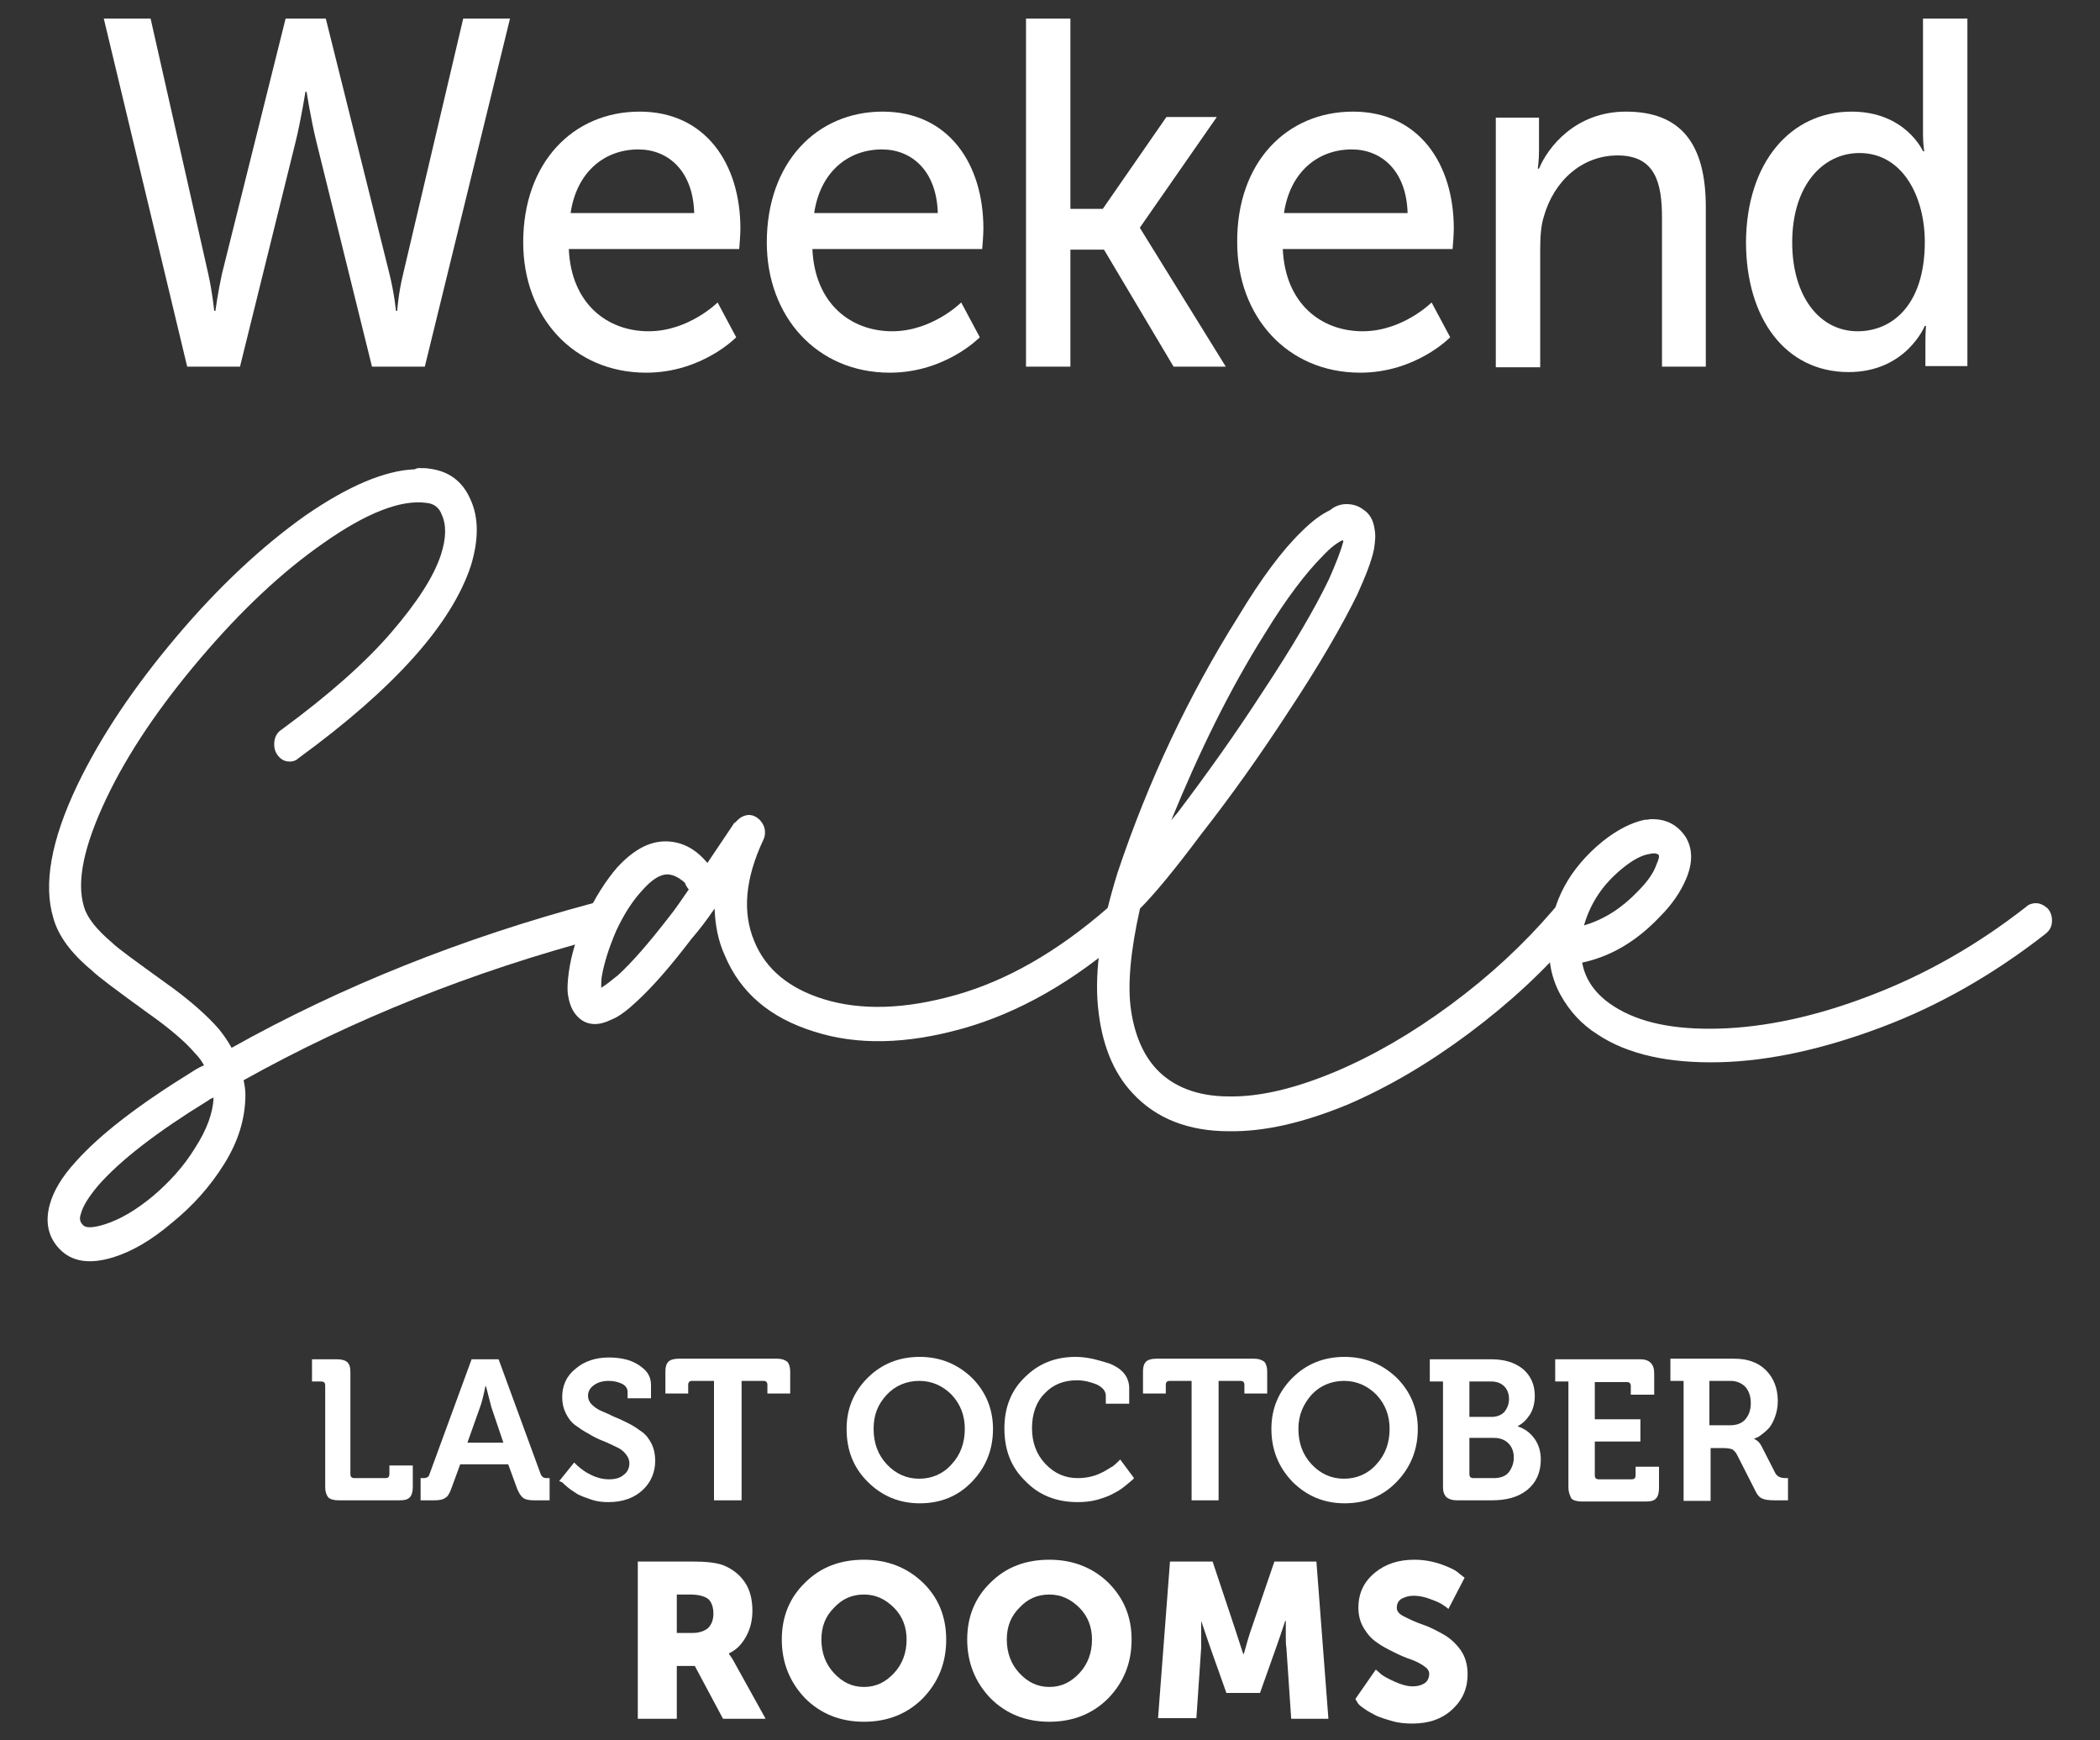 <?xml version="1.0" encoding="utf-8"?>
<!-- Generator: Adobe Illustrator 26.5.0, SVG Export Plug-In . SVG Version: 6.00 Build 0)  -->
<svg version="1.1" id="Capa_1" xmlns="http://www.w3.org/2000/svg" xmlns:xlink="http://www.w3.org/1999/xlink" x="0px" y="0px"
	 viewBox="0 0 350 290" style="enable-background:new 0 0 350 290;" xml:space="preserve">
<rect x="0" y="0" width="350" height="290" fill="#333333" stroke="none"/>
<style type="text/css">
	.st0{fill:#FFFFFF;}
</style>
<g>
	<g>
		<g>
			<path class="st0" d="M54.2,247.8v-16.9c0-0.5-0.2-0.7-0.7-0.7H52v-3.7h4.2c0.8,0,1.4,0.2,1.7,0.5c0.4,0.4,0.5,0.9,0.5,1.7v16.9
				c0,0.5,0.2,0.7,0.7,0.7h5.1c0.5,0,0.7-0.2,0.7-0.7v-1.4h3.9v3.6c0,0.8-0.2,1.4-0.5,1.7c-0.4,0.4-0.9,0.5-1.7,0.5H56.4
				c-0.8,0-1.4-0.2-1.7-0.5C54.4,249.1,54.2,248.6,54.2,247.8z"/>
			<path class="st0" d="M70.1,250v-3.7h0.5c0.5,0,0.9-0.2,1-0.7l7-19.1h4.5l7,19.1c0.2,0.5,0.5,0.7,1,0.7h0.5v3.7h-2.6
				c-0.8,0-1.4-0.1-1.8-0.4c-0.4-0.3-0.7-0.8-1-1.5l-1.5-4.1h-8l-1.5,4.1c-0.3,0.8-0.6,1.3-1,1.5c-0.4,0.3-1,0.4-1.8,0.4H70.1z
				 M77.9,240.4h6l-2-5.9L81,231h-0.1c-0.3,1.5-0.6,2.7-0.9,3.5L77.9,240.4z"/>
			<path class="st0" d="M93.2,246.8l2.5-3.1c0.1,0.1,0.2,0.2,0.3,0.3c0.1,0.1,0.4,0.4,0.8,0.7c0.4,0.3,0.8,0.6,1.2,0.8
				c0.4,0.2,0.9,0.5,1.6,0.7c0.6,0.2,1.2,0.3,1.9,0.3c1,0,1.8-0.2,2.4-0.7c0.7-0.5,1-1.2,1-2c0-0.5-0.2-1-0.6-1.5
				c-0.4-0.5-0.9-0.9-1.6-1.2c-0.7-0.3-1.4-0.7-2.2-1c-0.8-0.3-1.6-0.7-2.4-1.2c-0.8-0.4-1.5-0.9-2.2-1.4c-0.7-0.5-1.2-1.2-1.6-2
				c-0.4-0.8-0.6-1.7-0.6-2.7c0-1.9,0.7-3.5,2.2-4.7c1.5-1.3,3.4-1.9,5.6-1.9c1,0,2,0.1,3.1,0.4c1,0.3,1.9,0.8,2.7,1.5
				c0.8,0.7,1.2,1.6,1.2,2.7v2.2h-3.9v-1.1c0-0.5-0.3-1-0.9-1.3c-0.6-0.3-1.4-0.5-2.2-0.5c-1,0-1.8,0.2-2.5,0.7
				c-0.7,0.5-1,1.1-1,1.8c0,0.5,0.2,1,0.6,1.4c0.4,0.4,0.9,0.8,1.6,1.1c0.7,0.3,1.4,0.6,2.2,1c0.8,0.3,1.6,0.7,2.4,1.1
				c0.8,0.4,1.5,0.9,2.2,1.4c0.7,0.5,1.2,1.2,1.6,2c0.4,0.8,0.6,1.8,0.6,2.8c0,1.9-0.7,3.6-2.1,4.9c-1.4,1.3-3.3,2-5.7,2
				c-1,0-1.9-0.1-2.8-0.4c-0.9-0.3-1.7-0.6-2.3-0.9c-0.6-0.4-1.1-0.7-1.6-1.1c-0.5-0.4-0.8-0.7-1-0.9L93.2,246.8z"/>
			<path class="st0" d="M119,250v-19.9h-3.6c-0.5,0-0.7,0.2-0.7,0.7v1.4h-3.8v-3.7c0-0.8,0.2-1.3,0.5-1.6c0.3-0.3,0.9-0.5,1.7-0.5
				h16.4c0.8,0,1.3,0.2,1.7,0.5c0.3,0.3,0.5,0.9,0.5,1.6v3.7h-3.8v-1.4c0-0.5-0.2-0.7-0.7-0.7h-3.6V250H119z"/>
			<path class="st0" d="M141.1,238.1c0-3.4,1.2-6.2,3.5-8.5c2.3-2.3,5.2-3.5,8.7-3.5c3.4,0,6.3,1.2,8.7,3.5c2.3,2.3,3.5,5.2,3.5,8.5
				c0,3.5-1.2,6.4-3.5,8.8c-2.3,2.4-5.2,3.6-8.7,3.6c-3.4,0-6.3-1.2-8.7-3.6C142.2,244.5,141.1,241.6,141.1,238.1z M145.6,238.1
				c0,2.3,0.7,4.3,2.2,5.9c1.5,1.6,3.3,2.4,5.4,2.4c2.1,0,4-0.8,5.4-2.4c1.5-1.6,2.2-3.6,2.2-5.9c0-2.2-0.7-4.1-2.2-5.7
				c-1.5-1.5-3.3-2.3-5.4-2.3c-2.1,0-4,0.8-5.4,2.3C146.3,234,145.6,235.8,145.6,238.1z"/>
			<path class="st0" d="M167.4,238c0-3.4,1.1-6.3,3.4-8.5c2.3-2.3,5.1-3.4,8.5-3.4c0.8,0,1.7,0.1,2.7,0.3c0.9,0.2,1.9,0.5,2.9,0.8
				c1,0.4,1.8,0.9,2.4,1.6c0.6,0.7,0.9,1.6,0.9,2.5v2.6h-3.9v-1.3c0-0.8-0.5-1.4-1.5-1.9c-1-0.4-2.1-0.7-3.3-0.7
				c-2.2,0-4,0.7-5.4,2.2c-1.4,1.4-2.1,3.4-2.1,5.8c0,2.3,0.7,4.3,2.2,5.9c1.5,1.6,3.3,2.4,5.4,2.4c0.8,0,1.7-0.1,2.4-0.3
				c0.8-0.2,1.4-0.5,2-0.8c0.5-0.3,1-0.6,1.5-0.9c0.4-0.3,0.7-0.6,0.9-0.8l0.3-0.3l2.3,3.1c-0.1,0.1-0.2,0.3-0.4,0.4
				c-0.2,0.2-0.6,0.5-1.2,1c-0.6,0.5-1.3,0.9-1.9,1.2c-0.7,0.4-1.6,0.7-2.6,1c-1.1,0.3-2.2,0.4-3.3,0.4c-3.6,0-6.5-1.2-8.7-3.5
				C168.5,244.5,167.4,241.6,167.4,238z"/>
			<path class="st0" d="M198.6,250v-19.9H195c-0.5,0-0.7,0.2-0.7,0.7v1.4h-3.8v-3.7c0-0.8,0.2-1.3,0.5-1.6c0.3-0.3,0.9-0.5,1.7-0.5
				H209c0.8,0,1.3,0.2,1.7,0.5c0.3,0.3,0.5,0.9,0.5,1.6v3.7h-3.8v-1.4c0-0.5-0.2-0.7-0.7-0.7h-3.6V250H198.6z"/>
			<path class="st0" d="M211.9,238.1c0-3.4,1.2-6.2,3.5-8.5c2.3-2.3,5.2-3.5,8.7-3.5c3.4,0,6.3,1.2,8.7,3.5c2.3,2.3,3.5,5.2,3.5,8.5
				c0,3.5-1.2,6.4-3.5,8.8c-2.3,2.4-5.2,3.6-8.7,3.6c-3.4,0-6.3-1.2-8.7-3.6C213.1,244.5,211.9,241.6,211.9,238.1z M216.4,238.1
				c0,2.3,0.7,4.3,2.2,5.9c1.5,1.6,3.3,2.4,5.4,2.4c2.1,0,4-0.8,5.4-2.4c1.5-1.6,2.2-3.6,2.2-5.9c0-2.2-0.7-4.1-2.2-5.7
				c-1.5-1.5-3.3-2.3-5.4-2.3c-2.1,0-4,0.8-5.4,2.3C217.2,234,216.4,235.8,216.4,238.1z"/>
			<path class="st0" d="M240.5,247.8v-17.6h-2.2v-3.7h10.2c2.2,0,3.9,0.5,5.3,1.6c1.3,1.1,2,2.6,2,4.5c0,1.2-0.3,2.3-0.8,3.1
				c-0.6,0.9-1.2,1.5-2,1.9v0.1c1.2,0.4,2.1,1.1,2.8,2.1c0.7,1,1,2.2,1,3.4c0,2.2-0.8,3.9-2.3,5.1c-1.5,1.2-3.5,1.7-5.8,1.7h-5.9
				c-0.8,0-1.3-0.2-1.7-0.5C240.7,249.1,240.5,248.6,240.5,247.8z M244.9,236.1h3.7c0.9,0,1.6-0.3,2.1-0.8c0.5-0.6,0.8-1.3,0.8-2.2
				c0-0.9-0.3-1.6-0.8-2.1c-0.5-0.5-1.2-0.8-2.2-0.8h-3.6V236.1z M244.9,245.6c0,0.5,0.2,0.7,0.7,0.7h3.4c1,0,1.9-0.3,2.4-0.9
				s0.9-1.5,0.9-2.5c0-1-0.3-1.8-0.9-2.4c-0.6-0.6-1.4-0.9-2.4-0.9h-4.1V245.6z"/>
			<path class="st0" d="M261.4,247.8v-17.6h-2.2v-3.7h14.2c1.5,0,2.3,0.8,2.3,2.3v3.6h-3.9v-1.4c0-0.5-0.2-0.7-0.7-0.7h-5.3v6.2h7.6
				v3.7h-7.6v5.6c0,0.5,0.2,0.7,0.7,0.7h5.4c0.5,0,0.7-0.2,0.7-0.7v-1.4h3.9v3.6c0,0.8-0.2,1.4-0.5,1.7c-0.4,0.4-0.9,0.5-1.7,0.5
				h-10.7c-0.8,0-1.4-0.2-1.7-0.5C261.6,249.1,261.4,248.6,261.4,247.8z"/>
			<path class="st0" d="M280.6,250v-19.9h-2.2v-3.7H289c2.2,0,4,0.6,5.3,1.9c1.3,1.3,2,3,2,5.2c0,1-0.2,1.9-0.5,2.7
				c-0.3,0.8-0.7,1.5-1.1,1.9c-0.5,0.5-0.9,0.8-1.3,1.1c-0.4,0.3-0.7,0.4-1,0.5v0.1c0.5,0.2,0.9,0.6,1.2,1.2l2.3,4.5
				c0.3,0.5,0.8,0.8,1.7,0.8h0.4v3.7h-2.3c-0.9,0-1.6-0.1-2-0.3c-0.5-0.2-0.9-0.7-1.2-1.4l-3-5.9c-0.2-0.4-0.5-0.7-0.8-0.9
				c-0.3-0.1-0.8-0.2-1.4-0.2h-2.2v8.8H280.6z M284.9,237.5h3.4c1.1,0,2-0.3,2.6-1c0.6-0.7,0.9-1.6,0.9-2.7c0-1.1-0.3-2-0.9-2.7
				c-0.6-0.6-1.4-1-2.5-1h-3.5V237.5z"/>
			<path class="st0" d="M106.3,286.4v-26.2h9.1c2.3,0,4,0.2,5.1,0.6c1.5,0.6,2.7,1.5,3.6,2.8c0.9,1.3,1.3,2.9,1.3,4.8
				c0,1.5-0.3,2.9-1,4.2c-0.7,1.3-1.6,2.3-2.9,2.9v0.1c0.2,0.3,0.6,0.8,1,1.6l5.1,9.2h-7.1l-4.7-8.8h-3v8.8H106.3z M112.7,272.1h2.8
				c1,0,1.9-0.3,2.5-0.8c0.6-0.6,0.9-1.4,0.9-2.4c0-1.1-0.3-1.9-0.8-2.4c-0.6-0.5-1.6-0.8-3.1-0.8h-2.2V272.1z"/>
			<path class="st0" d="M130.3,273.2c0-3.8,1.3-7,3.9-9.5c2.6-2.6,5.9-3.8,9.8-3.8c3.9,0,7.2,1.3,9.8,3.8s3.9,5.7,3.9,9.5
				c0,3.9-1.3,7.1-3.9,9.8c-2.6,2.6-5.9,3.9-9.8,3.9c-3.9,0-7.2-1.3-9.8-3.9C131.6,280.3,130.3,277,130.3,273.2z M136.9,273.2
				c0,2.2,0.7,4.1,2.1,5.6c1.4,1.5,3,2.3,5,2.3c2,0,3.6-0.8,5-2.3c1.4-1.5,2.1-3.4,2.1-5.6c0-2.1-0.7-3.9-2.1-5.3
				c-1.4-1.4-3-2.2-5-2.2c-2,0-3.6,0.7-5,2.2C137.6,269.3,136.9,271,136.9,273.2z"/>
			<path class="st0" d="M161.2,273.2c0-3.8,1.3-7,3.9-9.5c2.6-2.6,5.9-3.8,9.8-3.8c3.9,0,7.2,1.3,9.8,3.8c2.6,2.6,3.9,5.7,3.9,9.5
				c0,3.9-1.3,7.1-3.9,9.8c-2.6,2.6-5.9,3.9-9.8,3.9c-3.9,0-7.2-1.3-9.8-3.9C162.5,280.3,161.2,277,161.2,273.2z M167.8,273.2
				c0,2.2,0.7,4.1,2.1,5.6c1.4,1.5,3,2.3,5,2.3c2,0,3.6-0.8,5-2.3c1.4-1.5,2.1-3.4,2.1-5.6c0-2.1-0.7-3.9-2.1-5.3
				c-1.4-1.4-3-2.2-5-2.2c-2,0-3.6,0.7-5,2.2C168.5,269.3,167.8,271,167.8,273.2z"/>
			<path class="st0" d="M193,286.4l2-26.2h7.1l3.7,11.1l1.4,4.3h0.1c0.5-1.8,0.9-3.2,1.3-4.3l3.8-11.1h7l2,26.2h-6.2l-0.8-11.8
				c-0.1-0.6-0.1-1.2-0.1-2c0-0.7,0-1.3,0-1.8l0-0.7l-0.1,0c-0.6,1.8-1.1,3.3-1.5,4.4l-2.7,7.6l-5.6,0l-2.7-7.6l-1.5-4.4h0
				c0,1.6,0,3.1,0,4.4l-0.8,11.8H193z"/>
			<path class="st0" d="M225.9,283.1l3.4-4.9c0.2,0.2,0.5,0.4,0.9,0.8c0.4,0.3,1.1,0.7,2.2,1.2c1.1,0.5,2.1,0.8,3.1,0.8
				c0.8,0,1.4-0.2,1.9-0.5c0.5-0.3,0.8-0.9,0.8-1.6c0-0.5-0.3-0.9-0.9-1.3c-0.6-0.4-1.3-0.8-2.2-1.1c-0.9-0.3-1.8-0.7-2.8-1.2
				c-1-0.5-2-1-2.8-1.6c-0.9-0.6-1.6-1.4-2.2-2.4c-0.6-1-0.9-2.1-0.9-3.4c0-2.4,0.9-4.3,2.7-5.8c1.8-1.5,4-2.2,6.6-2.2
				c1.7,0,3.2,0.3,4.6,0.8c1.4,0.5,2.4,1,2.9,1.5l0.9,0.7l-2.7,5.2c-0.2-0.2-0.5-0.4-0.8-0.6c-0.4-0.3-1-0.6-2.1-1
				c-1-0.4-2-0.6-2.9-0.6c-0.8,0-1.4,0.2-2,0.5c-0.5,0.3-0.8,0.8-0.8,1.5c0,0.6,0.4,1.1,1.3,1.5c0.8,0.4,1.8,0.9,3,1.3
				c1.2,0.4,2.3,1,3.4,1.6c1.1,0.6,2.1,1.5,2.9,2.6c0.8,1.1,1.2,2.5,1.2,4.1c0,2.3-0.8,4.2-2.5,5.8c-1.7,1.6-3.9,2.4-6.7,2.4
				c-1.1,0-2.3-0.1-3.3-0.4c-1.1-0.3-2-0.6-2.7-0.9c-0.7-0.4-1.4-0.7-1.9-1.1c-0.6-0.4-1-0.7-1.2-1L225.9,283.1z"/>
		</g>
	</g>
	<g>
		<g>
			<path class="st0" d="M54.3,3.1l10.6,42.5c0.8,3.2,1.1,6.2,1.1,6.2h0.2c0,0,0.2-3,1-6.2l10-42.5H85L70.8,61.1H62l-9.3-37.6
				c-0.9-3.7-1.6-8.2-1.6-8.2h-0.2c0,0-0.7,4.5-1.6,8.2l-9.3,37.6h-8.8L17.3,3.1h7.8l9.6,42.5c0.7,3.1,1,6.2,1,6.2h0.2
				c0,0,0.4-3,1.1-6.2L47.6,3.1H54.3z"/>
			<path class="st0" d="M106.6,18.6c11,0,16.8,8.7,16.8,19.5c0,1.1-0.2,3.4-0.2,3.4H94.8c0.4,9.1,6.4,13.7,13.3,13.7
				c6.7,0,11.5-4.8,11.5-4.8l3.1,5.8c0,0-5.7,5.9-15,5.9c-12.2,0-20.5-9.4-20.5-21.7C87.2,27.1,95.5,18.6,106.6,18.6z M115.7,35.5
				c-0.2-7.1-4.4-10.6-9.3-10.6c-5.7,0-10.3,3.8-11.3,10.6H115.7z"/>
			<path class="st0" d="M147.1,18.6c11,0,16.8,8.7,16.8,19.5c0,1.1-0.2,3.4-0.2,3.4h-28.3c0.4,9.1,6.4,13.7,13.3,13.7
				c6.7,0,11.5-4.8,11.5-4.8l3.1,5.8c0,0-5.7,5.9-15,5.9c-12.2,0-20.5-9.4-20.5-21.7C127.8,27.1,136.1,18.6,147.1,18.6z M156.3,35.5
				c-0.2-7.1-4.4-10.6-9.3-10.6c-5.7,0-10.3,3.8-11.3,10.6H156.3z"/>
			<path class="st0" d="M171,3.1h7.4v31.7h5.4l10.6-15.3h8.4L190,37.9V38l14.3,23.1h-8.7L184,41.6h-5.6v19.5H171V3.1z"/>
			<path class="st0" d="M225.5,18.6c11,0,16.8,8.7,16.8,19.5c0,1.1-0.2,3.4-0.2,3.4h-28.3c0.4,9.1,6.4,13.7,13.3,13.7
				c6.7,0,11.5-4.8,11.5-4.8l3.1,5.8c0,0-5.7,5.9-15,5.9c-12.2,0-20.5-9.4-20.5-21.7C206.1,27.1,214.4,18.6,225.5,18.6z M234.6,35.5
				c-0.2-7.1-4.4-10.6-9.3-10.6c-5.7,0-10.3,3.8-11.3,10.6H234.6z"/>
			<path class="st0" d="M249.3,19.6h7.2v5.5c0,1.6-0.2,3-0.2,3h0.2c1.5-3.6,6.1-9.5,14.5-9.5c9.1,0,13.3,5.3,13.3,15.9v26.6H277
				V36.3c0-5.8-1.1-10.4-7.4-10.4c-5.9,0-10.6,4.2-12.3,10.2c-0.5,1.6-0.6,3.5-0.6,5.6v19.5h-7.4V19.6z"/>
			<path class="st0" d="M308.6,18.6c9,0,11.9,6.6,11.9,6.6h0.2c0,0-0.2-1.2-0.2-2.8V3.1h7.4v57.9h-7v-3.9c0-1.6,0.1-2.8,0.1-2.8
				h-0.2c0,0-3.1,7.7-12.7,7.7c-10.5,0-17.1-8.9-17.1-21.7C291.1,27.1,298.4,18.6,308.6,18.6z M309.6,55.2c5.7,0,11.2-4.3,11.2-14.9
				c0-7.4-3.6-14.8-10.9-14.8c-6.1,0-11.2,5.4-11.2,14.9C298.7,49.3,303.2,55.2,309.6,55.2z"/>
		</g>
	</g>
	<g>
		<g>
			<path class="st0" d="M69.9,78c0.6,0,1.2,0,1.7,0.1c3.2,0.4,5.5,2.1,6.8,5.1c1.4,3,1.4,6.7,0.1,11c-3.2,9.8-12.8,20.5-28.7,32.1
				c-0.4,0.4-0.9,0.6-1.5,0.6c-0.8,0-1.4-0.3-1.9-0.9c-0.5-0.6-0.7-1.2-0.7-2c0-1,0.4-1.9,1.2-2.4c7.9-5.8,14-11.2,18.3-16.2
				c4.3-5,7.1-9.3,8.3-13c0.9-2.8,0.9-5,0.1-6.7c-0.4-1.1-1.3-1.8-2.5-1.9c-4.3-0.6-10.1,1.7-17.2,6.7c-6.9,4.8-13.7,11.2-20.5,19.2
				c-6.8,8-12.1,15.8-15.7,23.4c-3.7,7.8-5,13.8-3.7,18c0.5,1.8,2.1,3.8,4.7,6c0.9,0.9,3.8,3,8.8,6.6c4.1,2.9,7.1,5.6,9,7.8
				c0.8,1,1.5,2,2.1,3.1c18.4-10.3,38.5-18.3,60.2-24.1c0.2-0.1,0.4-0.1,0.7-0.1c0.7,0,1.3,0.3,1.9,0.9c0.5,0.6,0.8,1.2,0.8,2
				c0,1.5-0.7,2.5-2,2.9c-21.5,5.7-41.3,13.6-59.6,23.8c0.2,0.9,0.3,1.7,0.3,2.4c0,4-1.2,7.8-3.5,11.5c-2.3,3.7-5.2,7-8.8,9.9
				c-3.3,2.8-6.5,4.7-9.7,5.7c-3.9,1.2-6.9,0.8-9-1.4c-1.9-2-2.4-4.5-1.6-7.4c0.6-2.2,2-4.6,4.3-7.1c4.1-4.6,10.5-9.5,19.4-15
				c0.3-0.2,0.9-0.6,2-1.1c-0.4-0.7-0.8-1.3-1.5-2c-1.6-1.9-4.3-4.2-8-6.8c-5.1-3.7-8.2-6-9.2-7c-3.5-2.9-5.6-5.8-6.4-8.7
				c-1.7-5.6-0.4-13,4-22.2c3.9-8.1,9.4-16.3,16.5-24.7c7.1-8.4,14.3-15.1,21.5-20.2c7.1-4.9,13.2-7.5,18.2-7.7
				C69.5,78,69.7,78,69.9,78z M35.6,182.9c-0.1,0-0.2,0.1-0.5,0.2c-0.2,0.1-0.4,0.3-0.6,0.4c-8.3,5.1-14.4,9.8-18.1,14
				c-1.6,1.9-2.6,3.5-2.9,4.7c-0.3,0.8-0.2,1.4,0.3,1.9c0.5,0.6,1.8,0.5,3.7-0.1c2.5-0.8,5.1-2.3,8-4.7c2.7-2.3,5.1-4.9,7-8
				C34.5,188.2,35.5,185.4,35.6,182.9z"/>
			<path class="st0" d="M124.7,135.8h0.1c0.7,0,1.3,0.3,1.9,0.9c0.5,0.6,0.8,1.2,0.8,2c0,0.5-0.1,0.9-0.3,1.3
				c-3,6.4-3.5,12-1.5,16.8c1.9,4.7,5.8,7.9,11.6,9.7c6.2,1.9,13.5,1.7,22-0.7c8.5-2.4,16.9-7.2,25.3-14.5c0.4-0.4,1-0.6,1.7-0.6
				c0.7,0,1.3,0.3,1.9,0.8c0.5,0.5,0.8,1.2,0.8,2.1c0,0.9-0.4,1.6-1.1,2.1c-9,7.9-18.2,13.1-27.5,15.7c-9.3,2.6-17.5,2.8-24.7,0.5
				c-7.4-2.3-12.3-6.5-14.9-12.7c-1.1-2.4-1.6-5-1.7-7.8c-1.3,1.9-2.6,3.6-3.9,5.1c-3.5,4.6-6.5,8-9,10.3c-1.6,1.5-3,2.6-4.3,3.1
				c-2,1-3.8,1-5.2-0.1c-1.1-0.9-1.7-2.1-2-3.8c-0.2-1.1-0.1-2.5,0.1-4c0.4-2.9,1.3-5.9,2.8-9.1c1.6-3.4,3.4-6.2,5.3-8.4
				c2.7-2.9,5.3-4.3,8-4.3c2.7,0,5,1.2,7,3.6l4.3-6.4c0.1-0.2,0.2-0.3,0.4-0.4C123.3,136.2,123.9,135.9,124.7,135.8z M111.2,145.7
				c-1.2,0-2.6,0.9-4.1,2.6c-1.6,1.7-3.1,4-4.4,6.8c-1.2,2.8-2,5.3-2.4,7.6c-0.1,0.7-0.1,1.3-0.1,1.9c0.8-0.5,1.7-1.2,2.8-2.1
				c2.3-2.1,5.1-5.3,8.5-9.7c0.9-1.1,2-2.7,3.3-4.6c-0.1-0.1-0.2-0.2-0.3-0.4c-0.1-0.1-0.2-0.3-0.3-0.6c-0.1-0.2-0.5-0.5-1.1-0.9
				C112.4,145.9,111.8,145.7,111.2,145.7z"/>
			<path class="st0" d="M224.4,84c1.1,0,2,0.3,2.8,0.9c1.1,0.7,1.7,1.8,1.9,3.3c0.2,1,0.1,2-0.1,3.3c-0.4,2-1.4,4.5-2.8,7.6
				c-2.5,5.1-6.3,11.7-11.6,19.7c-4.5,6.9-9.3,13.7-14.4,20.2c-4.4,5.9-7.8,10-10.2,12.4c-1.6,7.1-2.1,12.8-1.5,16.9
				c0.6,4.1,2,7.4,4.2,9.8c2.8,3,6.9,4.6,12.1,4.6c5.1,0.1,11-1.3,17.7-4.1c6.4-2.7,12.8-6.4,19.3-11.2c6.5-4.8,12.1-10,17-15.7
				c0.5-0.7,1.2-1,1.9-1c0.8,0,1.4,0.3,1.9,0.9c0.5,0.6,0.7,1.2,0.7,2c0,0.8-0.2,1.4-0.7,2c-5.1,6.1-11.1,11.6-17.8,16.6
				c-6.7,5-13.5,9-20.3,11.9c-7.3,3-13.8,4.5-19.7,4.4c-6.7,0-12.1-2.1-16-6.3c-3.3-3.5-5.2-8.3-5.8-14.4
				c-0.6-6.1,0.5-13.6,3.3-22.5c5.1-15.2,11.8-29.4,20.1-42.6c3.8-6.3,7.3-11,10.5-14.1c1.7-1.7,3.3-2.9,4.8-3.6
				C222.5,84.3,223.5,84,224.4,84z M223.8,89.9V90c-0.9,0.4-2,1.2-3.3,2.6c-2.8,2.8-6.1,7.1-9.7,13c-5.8,9.2-10.9,19.6-15.6,31.1
				c0.1-0.1,0.2-0.3,0.5-0.6c0.2-0.3,0.4-0.5,0.5-0.6c5-6.6,9.7-13.2,14.1-20c5.1-7.7,8.8-14,11.2-19c1.2-2.7,2-4.8,2.4-6.3
				C223.8,90.1,223.8,90,223.8,89.9z"/>
			<path class="st0" d="M275.4,136.5c2.4,0,4.2,1,5.5,2.9c1.2,1.9,1.3,4.3,0.1,7.1c-0.9,2.1-2.3,4.2-4.4,6.3
				c-3.9,4.1-8.2,6.6-12.9,7.6c0.5,2.9,2.3,5.4,5.3,7.3c4.2,2.7,10,3.9,17.4,3.7c7.7-0.2,16.2-2,25.3-5.5c9.2-3.5,17.8-8.4,26-14.8
				c0.4-0.4,1-0.6,1.6-0.6c0.7,0,1.3,0.3,1.9,0.8c0.5,0.5,0.8,1.2,0.8,2.1c0,1-0.4,1.7-1.2,2.3c-8.6,6.7-17.7,11.9-27.3,15.5
				c-9.6,3.6-18.6,5.6-26.9,5.8c-8.5,0.2-15.3-1.3-20.3-4.6c-2.7-1.7-4.7-3.9-6.2-6.6c-1.5-2.7-2.1-5.7-1.9-9.1
				c0.4-6.5,3.4-12,8.9-16.5c2.4-1.9,4.7-3.1,7-3.6c0.3,0,0.6,0,0.9-0.1C275.1,136.5,275.2,136.5,275.4,136.5z M275.8,142.2h-0.1
				c-0.2,0-0.4,0-0.8,0.1c-1.3,0.2-2.8,1-4.5,2.4c-3.2,2.6-5.3,5.7-6.4,9.5c3.4-1,6.3-2.9,8.9-5.6c1.6-1.6,2.7-3.1,3.2-4.6
				c0.4-0.9,0.5-1.4,0.3-1.6C276.2,142.3,276,142.2,275.8,142.2z"/>
		</g>
	</g>
</g>
</svg>
